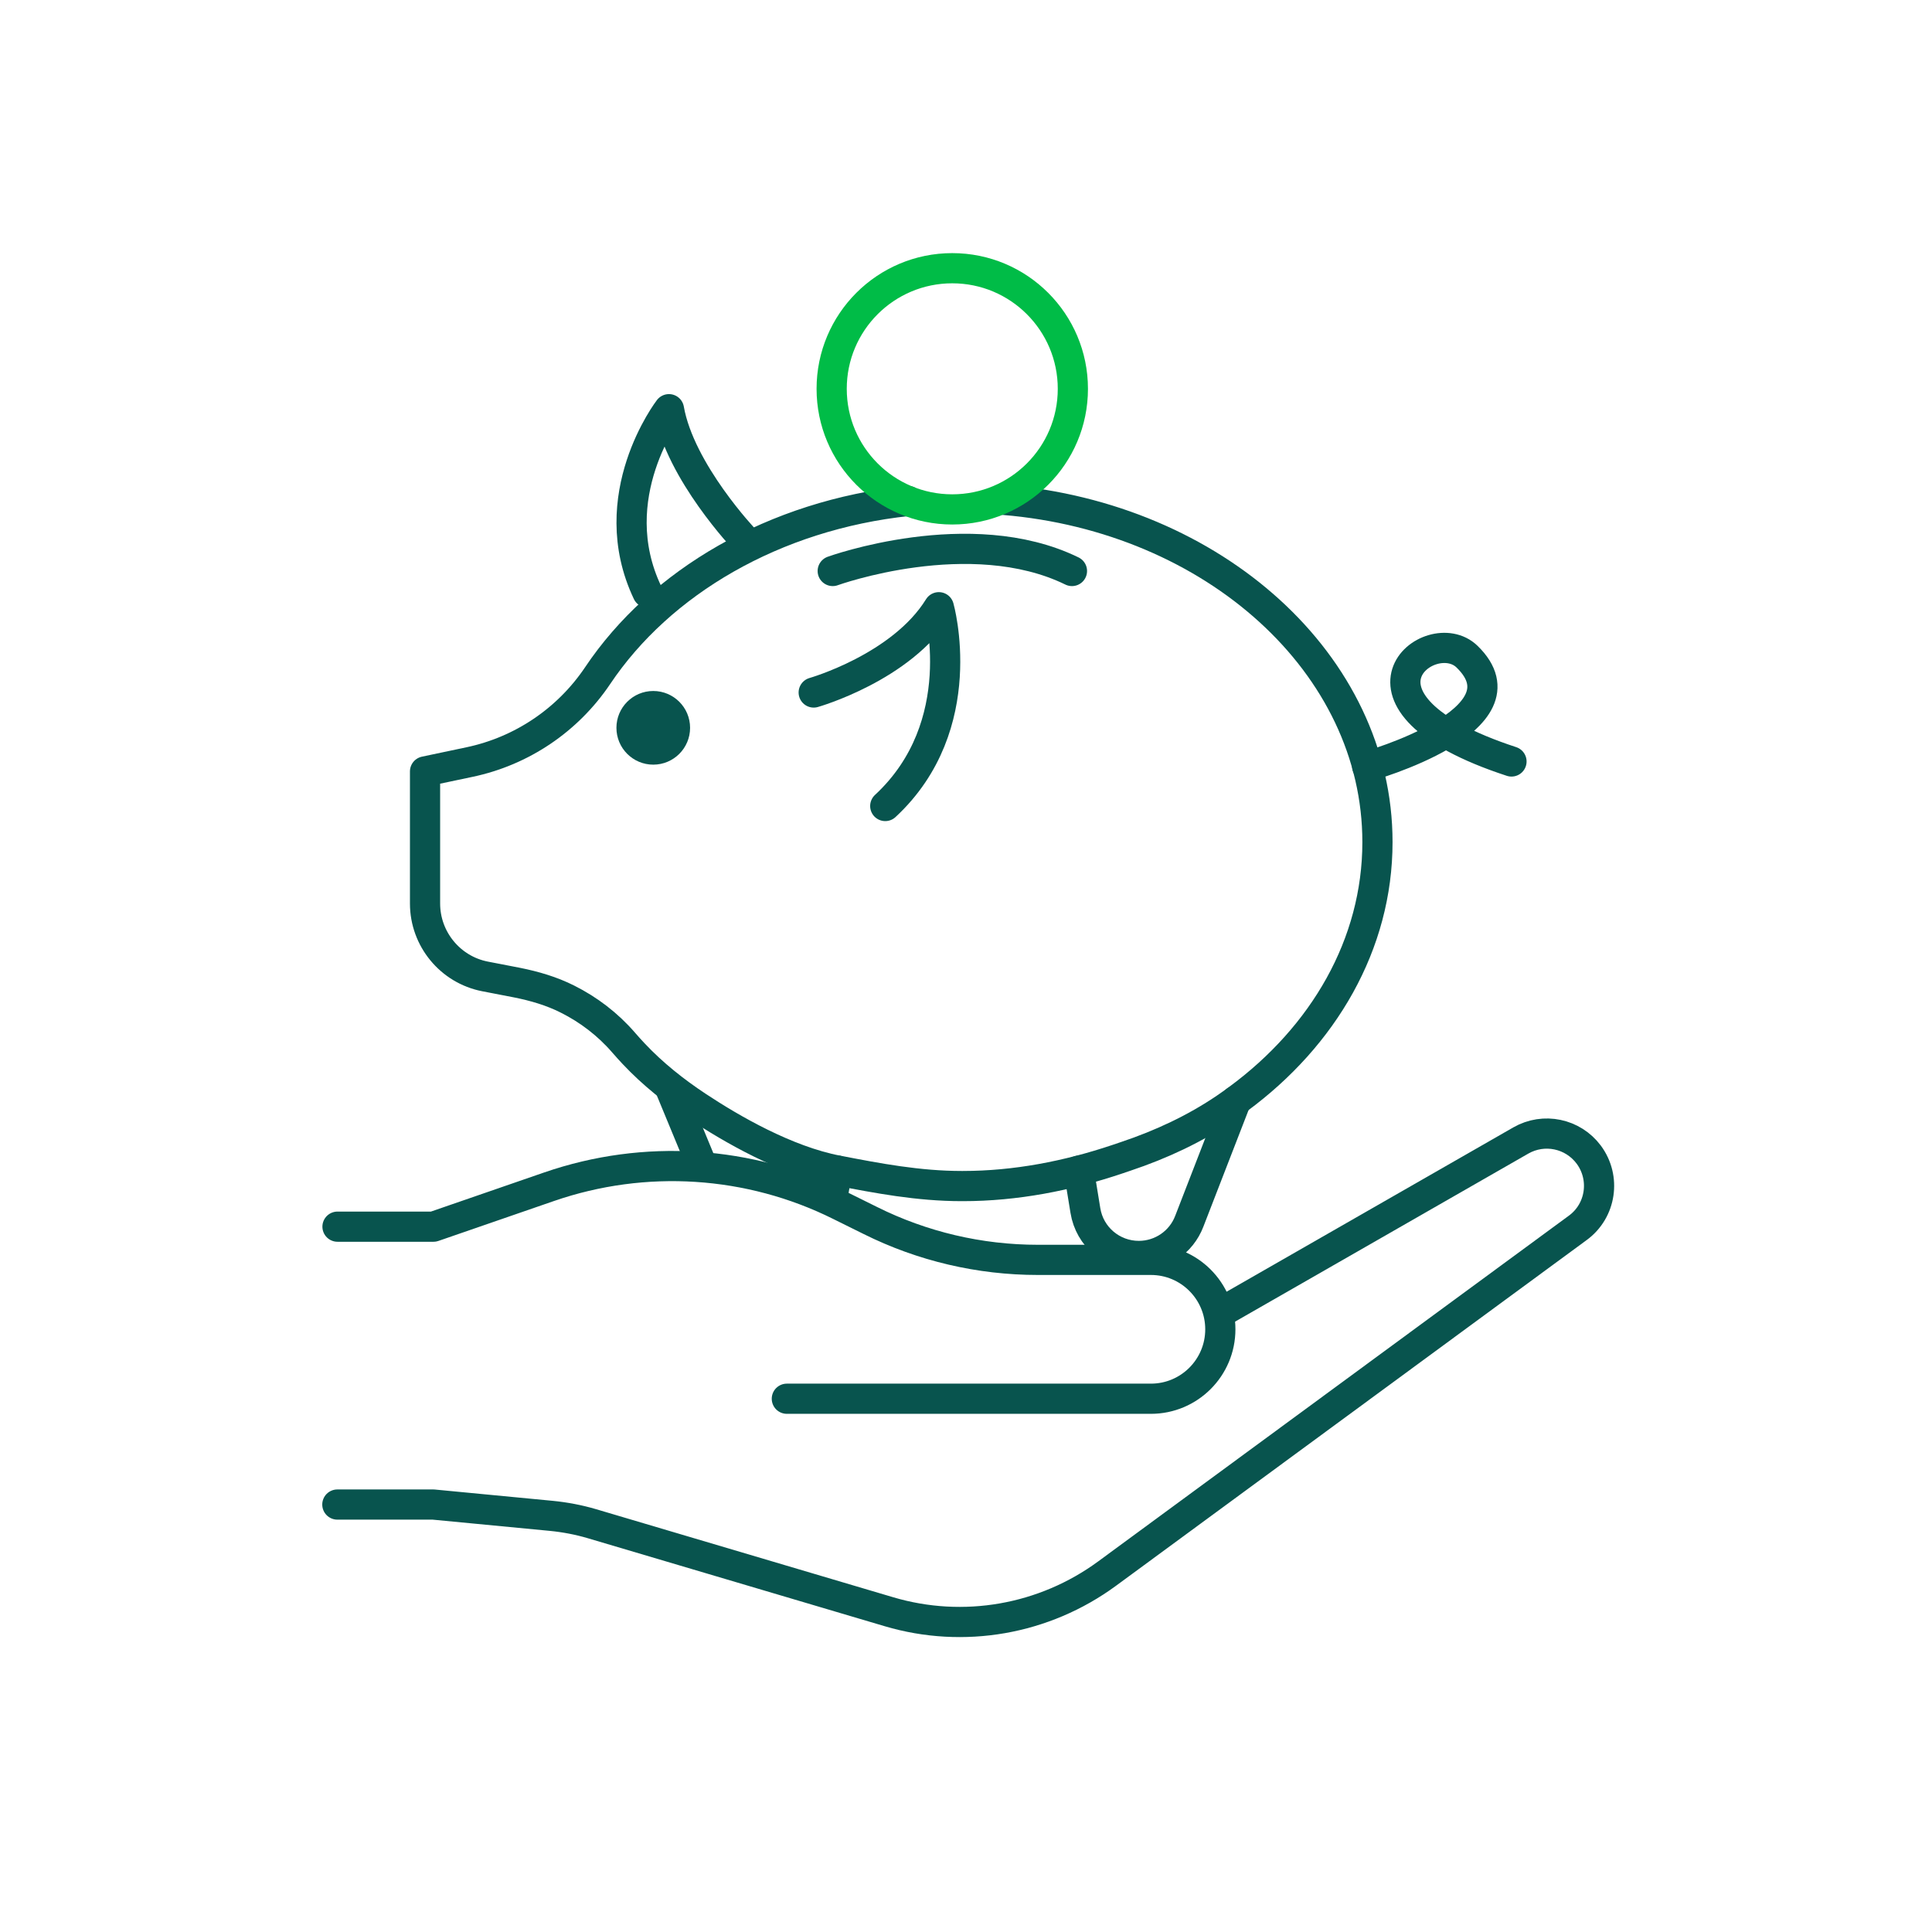 <?xml version="1.0" encoding="UTF-8"?><svg id="a" xmlns="http://www.w3.org/2000/svg" viewBox="0 0 128 128"><defs><style>.b{fill:#08544e;}.c{stroke:#00bc47;}.c,.d{fill:none;stroke-linecap:round;stroke-linejoin:round;stroke-width:2px;}.d{stroke:#08544e;}</style></defs><g><path class="d" d="M52.13,92.67h24.12c2.54,0,4.6-2.06,4.6-4.6h0c0-2.54-2.06-4.6-4.6-4.6h-7.49c-3.85,0-7.65-.89-11.1-2.61l-2.02-1c-5.99-2.98-12.93-3.42-19.25-1.24l-7.67,2.65h-6.36"/><path class="d" d="M80.85,86.97l19.91-11.41c1.52-.87,3.45-.47,4.5,.94h0c1.14,1.54,.82,3.72-.73,4.85l-31.19,22.91c-4.16,3.05-9.5,3.99-14.45,2.52l-19.67-5.83c-.88-.26-1.78-.43-2.69-.52l-7.82-.75h-6.36"/></g><g><path class="d" d="M60.16,33.19c-8.87,.94-16.42,5.38-20.57,11.58h0c-1.98,2.94-5.02,4.99-8.49,5.72l-2.94,.62v8.75c0,2.35,1.67,4.38,3.97,4.83l2.12,.41c1.15,.23,2.29,.56,3.34,1.09,1.4,.7,2.68,1.67,3.74,2.9,.21,.25,.44,.49,.66,.73,1.26,1.34,2.71,2.49,4.24,3.5,2.21,1.46,5.85,3.58,9.26,4.23,2.63,.51,5.36,1.03,8.22,1.03h.08c3.49,0,6.94-.67,10.24-1.78l.56-.19c2.33-.78,4.57-1.82,6.6-3.2,.28-.19,.56-.39,.83-.59,5.67-4.17,9.24-10.26,9.24-17.03,0-11.8-10.84-21.51-24.73-22.67"/><path class="d" d="M55.17,37.83s9.1-3.3,15.85,0"/><line class="d" x1="55.13" y1="79.49" x2="55.46" y2="77.55"/><line class="d" x1="44.38" y1="72.05" x2="46.53" y2="77.25"/><path class="d" d="M71.48,77.56l.43,2.64c.28,1.74,1.78,3.01,3.54,3.01h0c1.48,0,2.81-.91,3.34-2.29l3.1-8"/><circle class="b" cx="43.28" cy="48.22" r="2.44"/><path class="d" d="M90.58,50.78s10.97-3.06,6.61-7.28c-2.42-2.34-9.21,2.97,2.95,6.95"/><circle class="c" cx="63.09" cy="25.76" r="7.99"/><path class="d" d="M53.91,45.88s5.82-1.65,8.29-5.65c0,0,2.22,7.82-3.55,13.17"/><path class="d" d="M49.35,35.77s-4.3-4.51-5.03-8.66c0,0-4.45,5.78-1.42,12.15"/></g></svg>